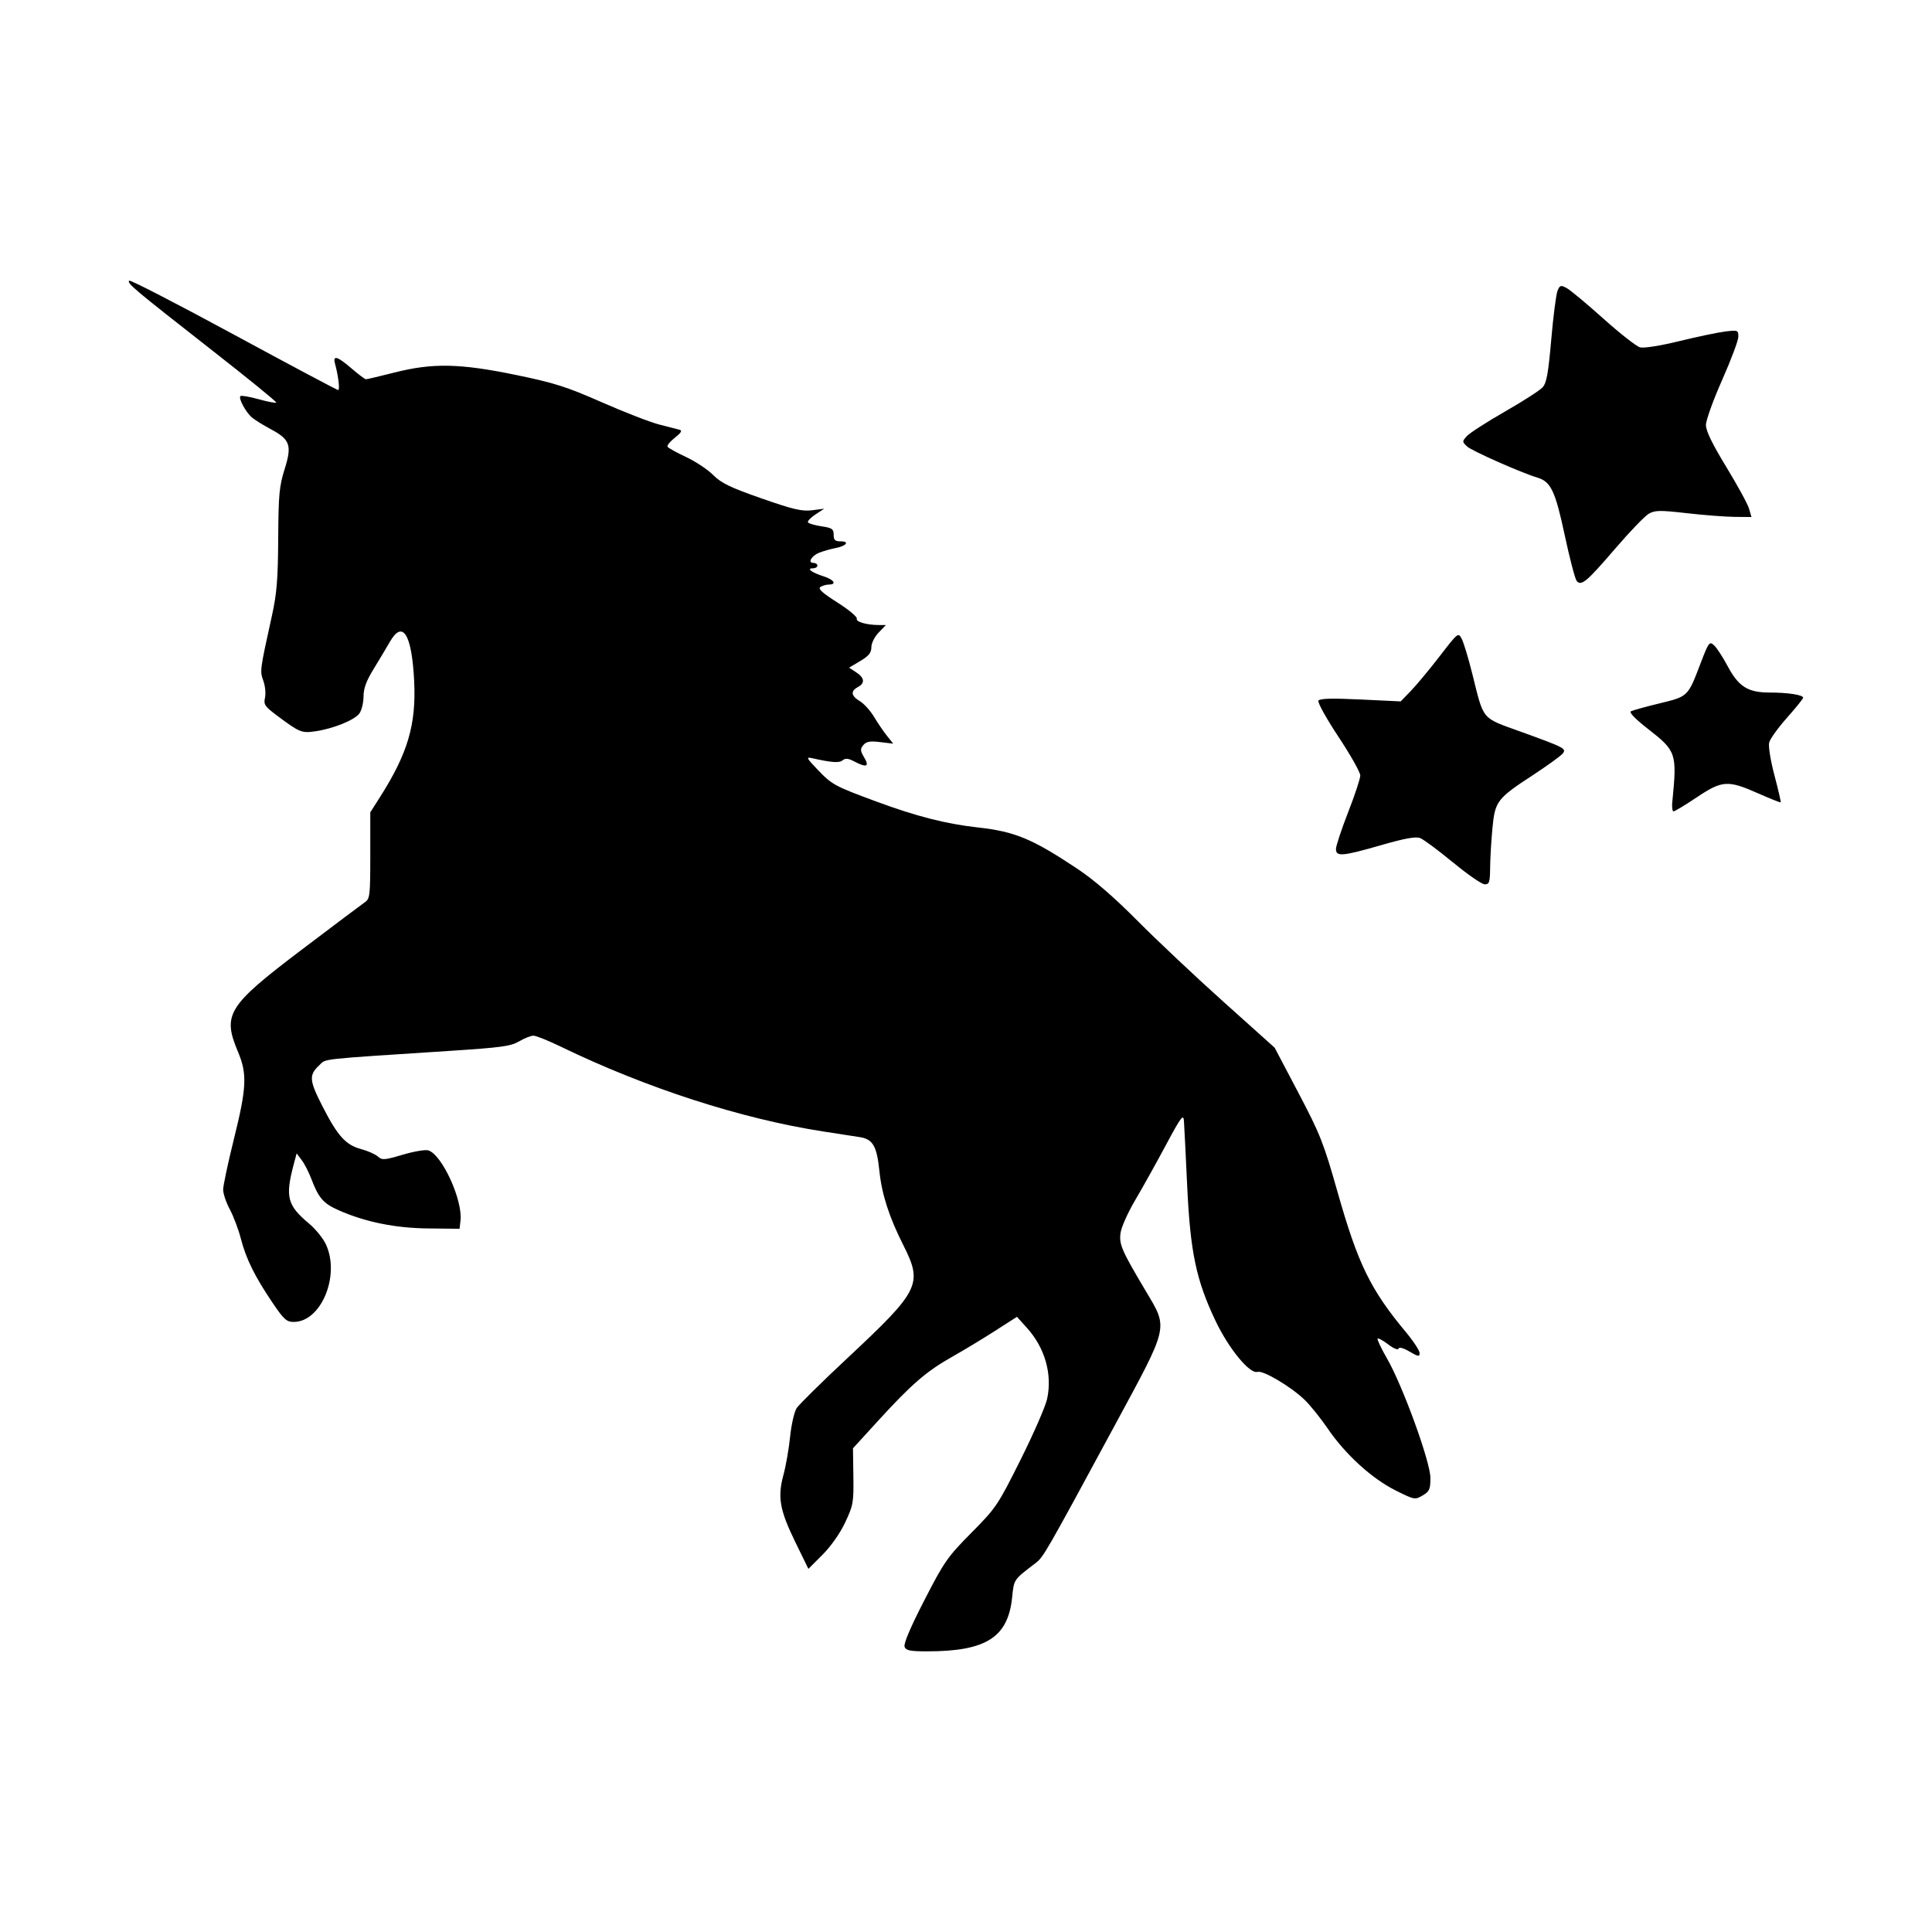 <svg width="1500" height="1500" viewBox="0 0 1500 1500" xmlns="http://www.w3.org/2000/svg">
  <!-- Original SVG transformiert und zentriert -->
  <svg x="100.0" y="217.9" width="1300" height="1064.201" viewBox="0 0 464.98 380.64">
    /2000/svg" viewBox="0 0 464.98 380.64">
  <path id="path1335" d="M215.44,379.36c-.32-.83,1.62-5.39,5.46-12.86,5.55-10.8,6.44-12.07,13.08-18.78,6.89-6.96,7.35-7.64,13.68-20.32,3.61-7.22,6.92-14.81,7.36-16.88,1.48-6.86-.61-14.18-5.63-19.73l-2.75-3.05-6.14,3.94c-3.38,2.17-8.73,5.4-11.89,7.18-7.05,3.97-11.22,7.56-20.4,17.61l-7.11,7.78.11,7.76c.11,7.28-.04,8.08-2.27,12.82-1.44,3.06-3.93,6.6-6.3,8.98l-3.92,3.92-3.58-7.33c-4.39-8.99-5.03-12.54-3.35-18.75.69-2.54,1.53-7.35,1.86-10.67.34-3.33,1.15-6.87,1.81-7.88.66-1.01,6.97-7.23,14.03-13.83,20.22-18.9,21.06-20.59,15.56-31.49-3.92-7.78-5.94-14.04-6.61-20.52-.72-6.99-1.81-8.86-5.51-9.43-1.28-.2-5.88-.91-10.21-1.58-22.63-3.5-49.01-12.03-72.71-23.51-3.48-1.69-6.92-3.07-7.64-3.07s-2.51.71-3.97,1.57c-2.28,1.35-4.96,1.72-18.98,2.63-37.25,2.43-34.53,2.13-36.5,3.98-2.95,2.77-2.84,4.19.86,11.43,4.23,8.28,6.46,10.74,10.75,11.89,1.83.49,3.91,1.41,4.63,2.05,1.19,1.06,1.82,1.01,6.92-.5,3.09-.92,6.28-1.45,7.1-1.2,3.82,1.21,9.59,13.82,8.93,19.52l-.26,2.25-8.63-.09c-9.25-.09-17.54-1.78-25-5.08-4.2-1.86-5.51-3.37-7.54-8.71-.7-1.86-1.91-4.2-2.68-5.21l-1.39-1.84-.79,2.96c-2.43,9.14-1.84,11.44,4.24,16.53,1.83,1.53,3.96,4.17,4.72,5.86,3.94,8.68-1.4,21.45-8.97,21.45-2.02,0-2.75-.67-5.97-5.44-4.88-7.23-7.27-12.08-8.72-17.68-.66-2.55-2.03-6.2-3.06-8.12s-1.86-4.39-1.86-5.5,1.35-7.44,3-14.09c3.53-14.21,3.71-18.05,1.12-24.18-4.37-10.39-2.91-12.74,17.62-28.3,8.87-6.72,16.8-12.68,17.62-13.24,1.39-.95,1.5-1.86,1.5-12.99v-11.97l2.59-4.07c7.83-12.27,10.2-20.29,9.59-32.46-.65-12.97-3.18-17.03-6.74-10.83-1.02,1.77-3.08,5.23-4.59,7.68-1.97,3.21-2.73,5.31-2.73,7.52,0,1.69-.51,3.79-1.13,4.68-1.29,1.84-7.37,4.3-12.37,4.99-3.7.52-4.28.28-10.43-4.31-3.49-2.61-3.85-3.13-3.43-5.04.26-1.17.05-3.29-.46-4.69-.99-2.73-.97-2.83,2.39-18.1,1.35-6.11,1.67-10.07,1.74-21.38.07-12.16.29-14.54,1.77-19.25,2.1-6.68,1.55-8.28-3.86-11.16-2.12-1.13-4.47-2.6-5.24-3.26-1.69-1.46-3.76-5.31-3.17-5.9.24-.24,2.5.15,5.03.85,2.53.7,4.75,1.13,4.93.94.18-.18-8.03-6.86-18.24-14.84C1.29,2.25-.57.69.11,0c.28-.28,13.33,6.45,29,14.94s28.74,15.44,29.03,15.44c.52,0,.05-3.95-.87-7.31-.68-2.47.65-2.09,4.59,1.31,1.91,1.65,3.71,3,4,3s3.86-.84,7.93-1.87c10.62-2.69,18.11-2.54,33.75.68,10.66,2.2,14,3.26,23.86,7.6,6.31,2.77,13.49,5.56,15.97,6.18,2.48.62,5,1.27,5.6,1.44.78.22.4.85-1.32,2.2-1.33,1.04-2.25,2.17-2.04,2.52.21.34,2.52,1.62,5.14,2.84,2.61,1.22,6,3.47,7.53,5,2.27,2.27,4.74,3.46,13.43,6.5,8.82,3.08,11.23,3.64,14.03,3.29l3.38-.43-2.44,1.6c-1.34.88-2.27,1.87-2.07,2.19.2.32,1.89.82,3.75,1.1,2.95.44,3.38.74,3.38,2.34,0,1.46.38,1.83,1.92,1.83,2.59,0,1.66,1.27-1.37,1.86-1.34.26-3.33.83-4.44,1.25-2.25.86-3.45,2.88-1.72,2.88.61,0,1.1.34,1.1.75s-.57.75-1.27.75c-1.88,0-.32,1.17,2.96,2.22,2.92.93,3.79,2.27,1.5,2.29-.72,0-1.78.31-2.35.67-.76.48.47,1.62,4.69,4.3,3.15,2,5.58,4.03,5.4,4.5-.33.88,2.77,1.77,6.17,1.77h1.92l-2.02,2.1c-1.15,1.2-2.02,2.96-2.02,4.08,0,1.52-.72,2.41-3.09,3.82l-3.09,1.84,1.96,1.29c2.35,1.54,2.51,3.02.46,4.11-2.07,1.11-1.88,2.45.56,3.9,1.13.67,2.91,2.63,3.94,4.35,1.03,1.72,2.65,4.1,3.6,5.29l1.73,2.16-3.63-.43c-2.85-.34-3.85-.16-4.67.83-.9,1.09-.87,1.56.25,3.46,1.51,2.55.65,2.88-2.82,1.06-1.62-.85-2.42-.92-3.18-.29-.95.79-2.98.64-8.53-.6-1.67-.37-1.5-.03,1.5,3.11,4.08,4.27,4.72,4.62,16.37,8.93,11.23,4.15,19.32,6.21,28.34,7.22,10.15,1.13,14.95,3.12,27.36,11.36,4.74,3.15,10.27,7.92,16.81,14.51,5.36,5.4,16.13,15.55,23.94,22.55l14.19,12.73,6.62,12.58c6.02,11.45,6.99,13.91,10.8,27.35,5.72,20.16,9.13,27.17,19.09,39.14,2.06,2.47,3.74,5.05,3.74,5.73,0,1.07-.37,1.01-2.79-.41-1.72-1.01-2.89-1.33-3.06-.83-.16.47-1.38-.03-2.86-1.16-1.42-1.08-2.75-1.81-2.95-1.61-.2.2.98,2.69,2.62,5.54,4.38,7.62,12.04,28.69,12.04,33.15,0,3.16-.26,3.74-2.16,4.86-2.12,1.25-2.27,1.23-7.56-1.42-6.57-3.29-13.94-10.02-18.79-17.15-1.97-2.89-4.88-6.51-6.47-8.03-3.84-3.68-11.5-8.21-13.05-7.72-2.13.68-8.01-6.49-11.7-14.28-5.35-11.3-6.96-19.02-7.82-37.48-.4-8.66-.81-16.76-.9-18-.15-1.93-.85-.99-4.99,6.75-2.65,4.95-6.48,11.83-8.52,15.28s-3.88,7.57-4.09,9.15c-.43,3.19.29,4.84,7,16.13,6.26,10.53,6.55,9.27-8.39,36.91-19.58,36.22-20.01,36.96-22.23,38.66-6.13,4.68-5.96,4.43-6.49,9.54-1.15,11.09-7.24,14.95-23.61,14.95-4.75,0-5.86-.23-6.27-1.28h0ZM367.71,161.55c-4.05-3.35-8.14-6.38-9.09-6.75-1.27-.48-4.2.05-10.85,1.96-10.77,3.1-12.54,3.25-12.54,1.07,0-.86,1.52-5.44,3.37-10.19,1.86-4.75,3.38-9.35,3.38-10.23s-2.73-5.72-6.07-10.76c-3.36-5.07-5.84-9.55-5.55-10.02.38-.61,3.67-.7,11.68-.32l11.16.53,2.83-2.92c1.56-1.61,5.15-5.93,7.99-9.61,5.14-6.66,5.16-6.68,6.14-4.82.54,1.03,1.86,5.39,2.93,9.7,3.27,13.11,2.38,12.06,13.5,16.08,12.24,4.43,12.73,4.69,11.57,6.09-.56.67-4.23,3.32-8.15,5.89-10.07,6.58-10.61,7.29-11.33,14.8-.33,3.42-.61,8.32-.64,10.9-.04,4.12-.22,4.69-1.5,4.69-.8,0-4.77-2.74-8.81-6.09h0ZM428.65,144.57c1.31-13.3,1.09-13.96-6.7-20.03-3.66-2.86-5.39-4.65-4.79-4.96.52-.27,4.08-1.26,7.92-2.19,7.97-1.94,7.85-1.82,11.4-11.12,2.26-5.9,2.46-6.17,3.73-5.02.74.67,2.43,3.25,3.75,5.73,3.08,5.78,5.64,7.4,11.73,7.4,5.04,0,9.28.66,9.28,1.44,0,.27-2.02,2.78-4.49,5.56-2.47,2.78-4.7,5.88-4.95,6.89-.26,1.03.38,5.01,1.47,9.12,1.06,4.01,1.84,7.38,1.73,7.48-.11.11-2.88-1-6.17-2.45-8.51-3.77-10.05-3.68-17.11,1.04-3.22,2.16-6.14,3.92-6.48,3.92s-.49-1.27-.34-2.81h0ZM402.07,83.36c-.45-.55-1.95-6.28-3.33-12.74-2.6-12.19-3.85-14.82-7.56-15.92-4.36-1.29-18.25-7.44-19.52-8.64-1.42-1.34-1.42-1.41-.05-2.92.77-.85,5.5-3.89,10.5-6.76,5.01-2.86,9.73-5.9,10.49-6.74,1.12-1.23,1.59-3.87,2.42-13.33.56-6.49,1.35-12.57,1.74-13.51.64-1.54.89-1.62,2.52-.75,1,.53,5.57,4.34,10.17,8.46,4.6,4.13,9.19,7.72,10.19,8,1.1.3,5.53-.4,11.02-1.74,5.05-1.23,10.79-2.43,12.75-2.66,3.42-.41,3.56-.35,3.56,1.45,0,1.04-2.03,6.44-4.5,12.02-2.48,5.57-4.5,11.2-4.5,12.51,0,1.64,1.76,5.26,5.66,11.66,3.11,5.11,5.96,10.32,6.32,11.59l.66,2.3-4.64-.04c-2.55-.02-8.52-.48-13.26-1.02-7.53-.86-8.88-.84-10.61.15-1.09.62-5.29,4.98-9.33,9.69-7.96,9.27-9.44,10.5-10.73,8.94h0Z"/>

  </svg>
</svg>
